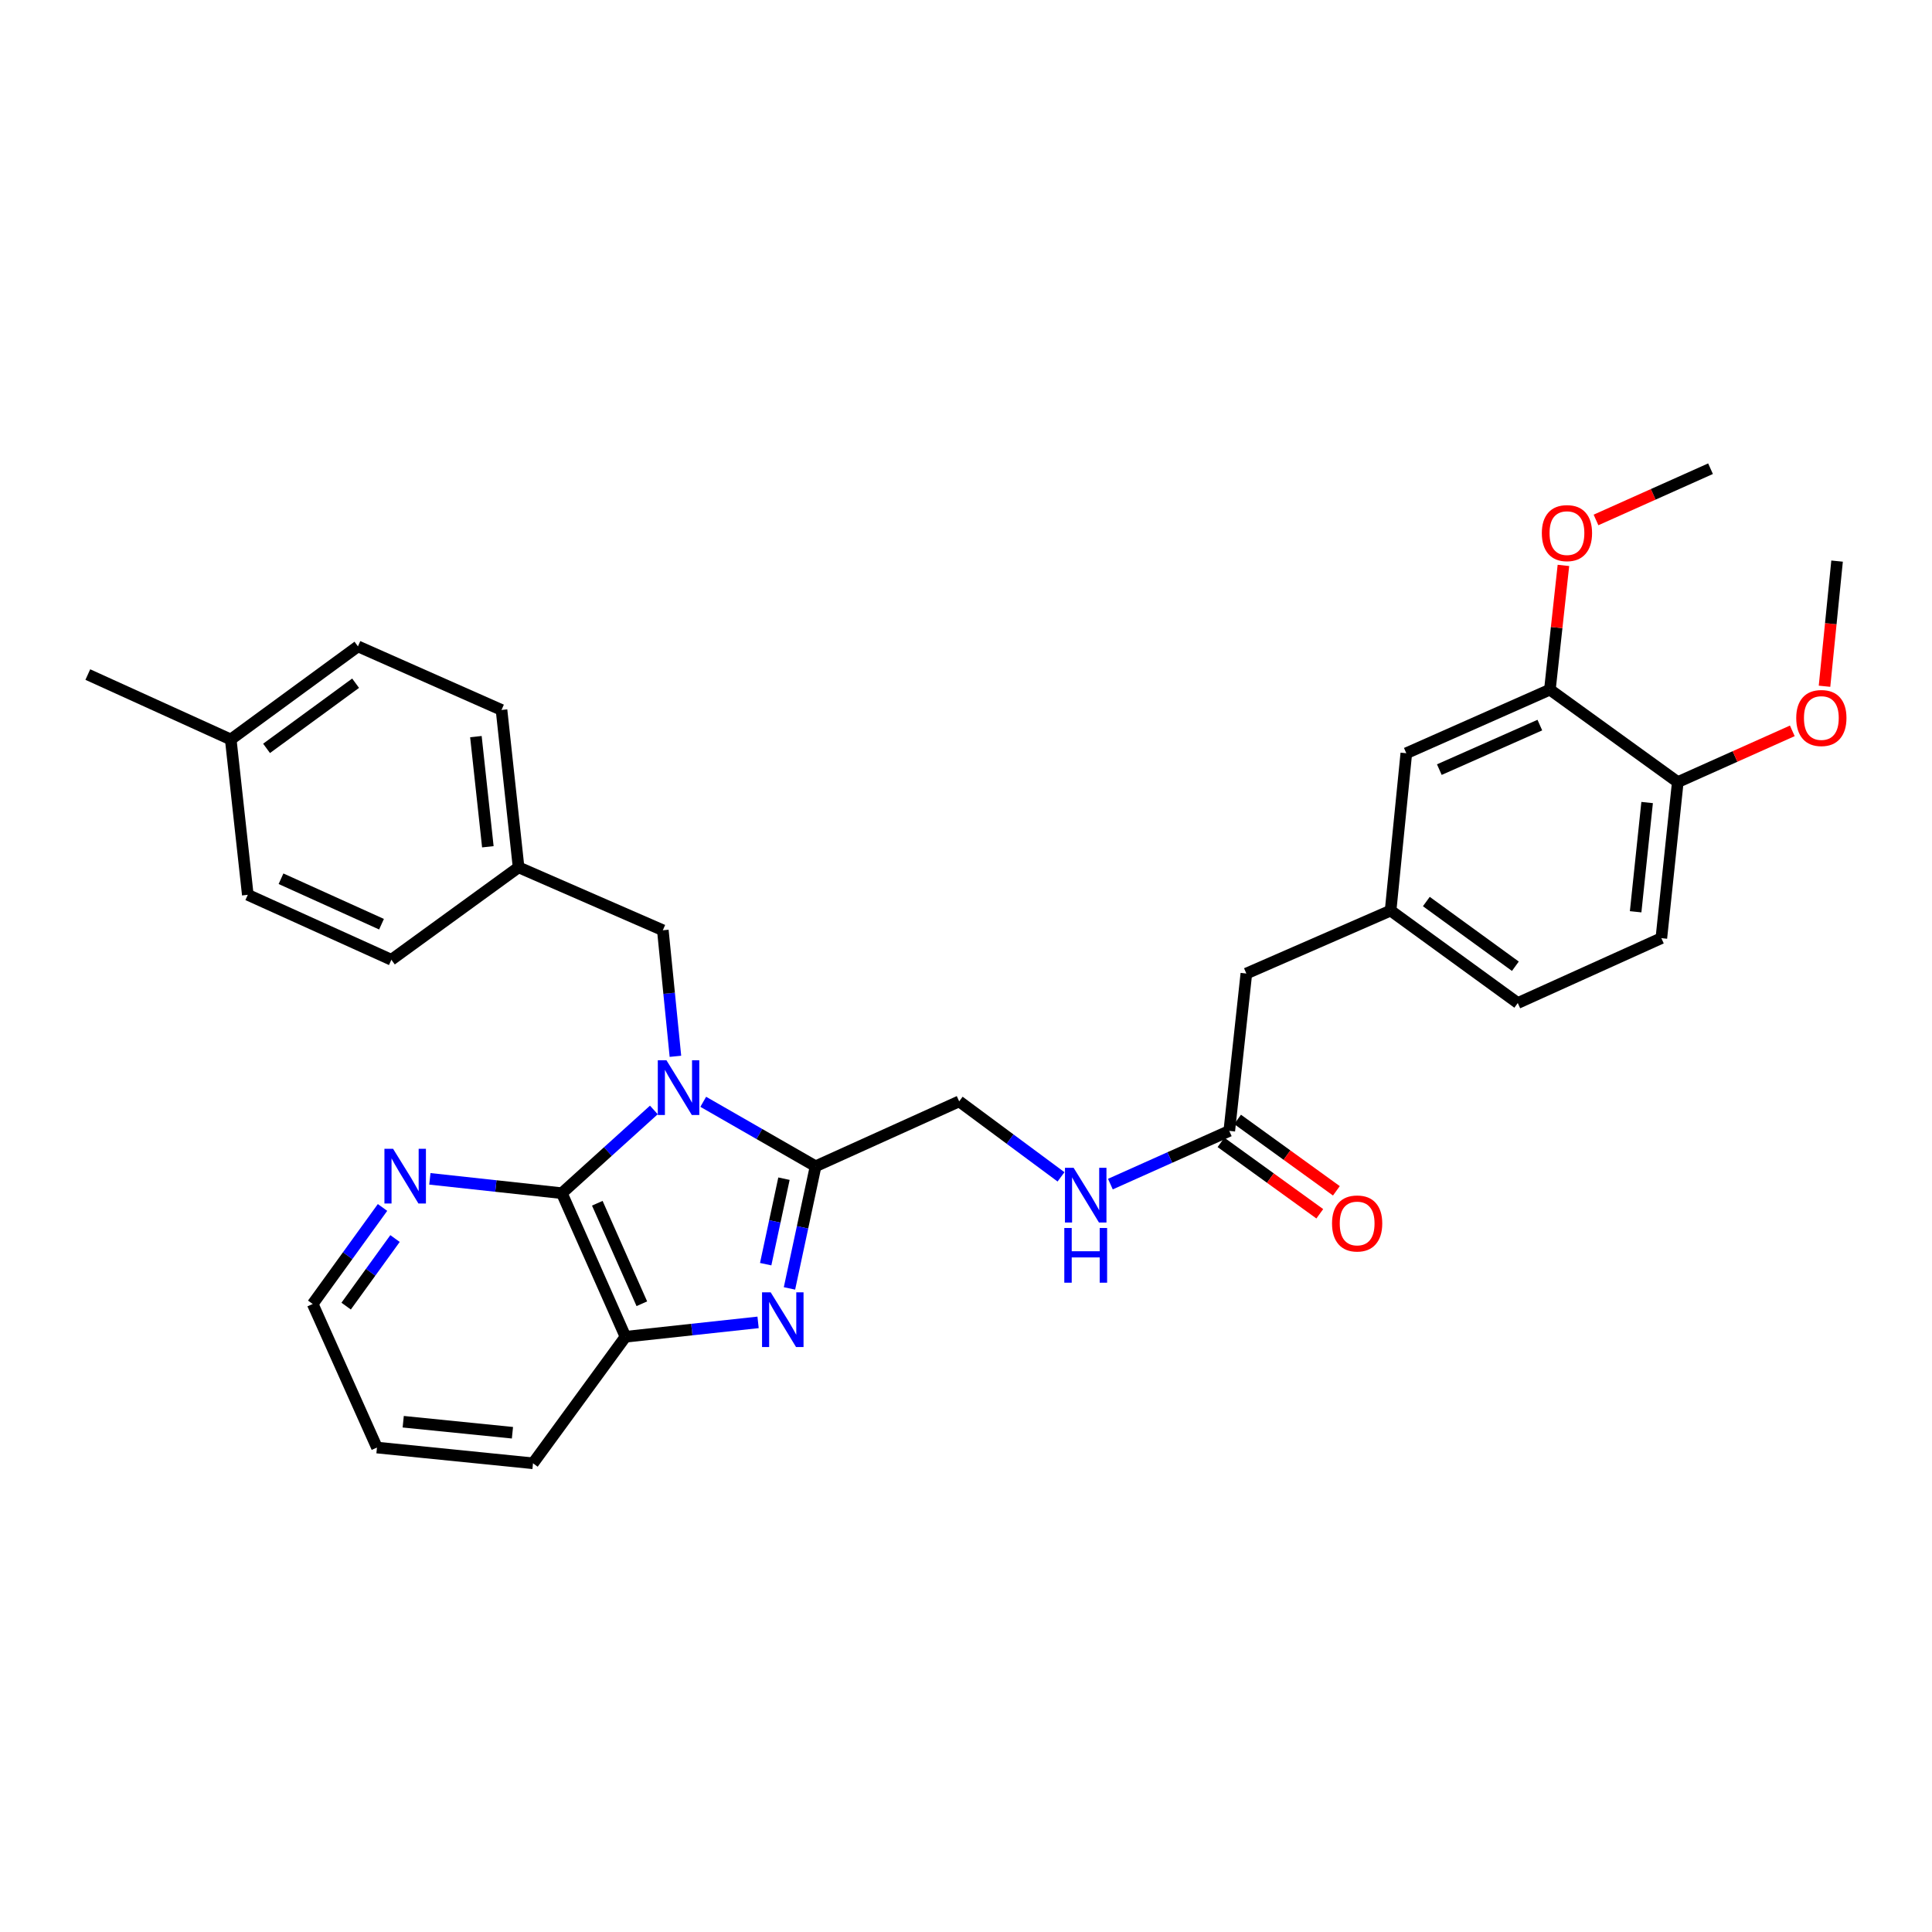 <?xml version='1.0' encoding='iso-8859-1'?>
<svg version='1.1' baseProfile='full'
              xmlns='http://www.w3.org/2000/svg'
                      xmlns:rdkit='http://www.rdkit.org/xml'
                      xmlns:xlink='http://www.w3.org/1999/xlink'
                  xml:space='preserve'
width='1000px' height='1000px' viewBox='0 0 1000 1000'>
<!-- END OF HEADER -->
<rect style='opacity:1.0;fill:#FFFFFF;stroke:none' width='1000' height='1000' x='0' y='0'> </rect>
<path class='bond-0' d='M 363.999,570.29 L 393.076,586.979' style='fill:none;fill-rule:evenodd;stroke:#0000FF;stroke-width:6px;stroke-linecap:butt;stroke-linejoin:miter;stroke-opacity:1' />
<path class='bond-0' d='M 393.076,586.979 L 422.154,603.667' style='fill:none;fill-rule:evenodd;stroke:#000000;stroke-width:6px;stroke-linecap:butt;stroke-linejoin:miter;stroke-opacity:1' />
<path class='bond-2' d='M 338.438,574.511 L 314.625,596.052' style='fill:none;fill-rule:evenodd;stroke:#0000FF;stroke-width:6px;stroke-linecap:butt;stroke-linejoin:miter;stroke-opacity:1' />
<path class='bond-2' d='M 314.625,596.052 L 290.812,617.594' style='fill:none;fill-rule:evenodd;stroke:#000000;stroke-width:6px;stroke-linecap:butt;stroke-linejoin:miter;stroke-opacity:1' />
<path class='bond-4' d='M 349.596,546.746 L 346.339,514.12' style='fill:none;fill-rule:evenodd;stroke:#0000FF;stroke-width:6px;stroke-linecap:butt;stroke-linejoin:miter;stroke-opacity:1' />
<path class='bond-4' d='M 346.339,514.12 L 343.082,481.493' style='fill:none;fill-rule:evenodd;stroke:#000000;stroke-width:6px;stroke-linecap:butt;stroke-linejoin:miter;stroke-opacity:1' />
<path class='bond-1' d='M 422.154,603.667 L 415.394,635.275' style='fill:none;fill-rule:evenodd;stroke:#000000;stroke-width:6px;stroke-linecap:butt;stroke-linejoin:miter;stroke-opacity:1' />
<path class='bond-1' d='M 415.394,635.275 L 408.633,666.883' style='fill:none;fill-rule:evenodd;stroke:#0000FF;stroke-width:6px;stroke-linecap:butt;stroke-linejoin:miter;stroke-opacity:1' />
<path class='bond-1' d='M 405.781,610.081 L 401.049,632.207' style='fill:none;fill-rule:evenodd;stroke:#000000;stroke-width:6px;stroke-linecap:butt;stroke-linejoin:miter;stroke-opacity:1' />
<path class='bond-1' d='M 401.049,632.207 L 396.317,654.333' style='fill:none;fill-rule:evenodd;stroke:#0000FF;stroke-width:6px;stroke-linecap:butt;stroke-linejoin:miter;stroke-opacity:1' />
<path class='bond-8' d='M 422.154,603.667 L 496.467,570.067' style='fill:none;fill-rule:evenodd;stroke:#000000;stroke-width:6px;stroke-linecap:butt;stroke-linejoin:miter;stroke-opacity:1' />
<path class='bond-31' d='M 392.383,684.46 L 358.063,688.183' style='fill:none;fill-rule:evenodd;stroke:#0000FF;stroke-width:6px;stroke-linecap:butt;stroke-linejoin:miter;stroke-opacity:1' />
<path class='bond-31' d='M 358.063,688.183 L 323.743,691.907' style='fill:none;fill-rule:evenodd;stroke:#000000;stroke-width:6px;stroke-linecap:butt;stroke-linejoin:miter;stroke-opacity:1' />
<path class='bond-3' d='M 290.812,617.594 L 323.743,691.907' style='fill:none;fill-rule:evenodd;stroke:#000000;stroke-width:6px;stroke-linecap:butt;stroke-linejoin:miter;stroke-opacity:1' />
<path class='bond-3' d='M 309.163,622.798 L 332.215,674.817' style='fill:none;fill-rule:evenodd;stroke:#000000;stroke-width:6px;stroke-linecap:butt;stroke-linejoin:miter;stroke-opacity:1' />
<path class='bond-5' d='M 290.812,617.594 L 256.655,613.88' style='fill:none;fill-rule:evenodd;stroke:#000000;stroke-width:6px;stroke-linecap:butt;stroke-linejoin:miter;stroke-opacity:1' />
<path class='bond-5' d='M 256.655,613.88 L 222.498,610.166' style='fill:none;fill-rule:evenodd;stroke:#0000FF;stroke-width:6px;stroke-linecap:butt;stroke-linejoin:miter;stroke-opacity:1' />
<path class='bond-25' d='M 323.743,691.907 L 275.883,757.402' style='fill:none;fill-rule:evenodd;stroke:#000000;stroke-width:6px;stroke-linecap:butt;stroke-linejoin:miter;stroke-opacity:1' />
<path class='bond-16' d='M 343.082,481.493 L 268.418,448.929' style='fill:none;fill-rule:evenodd;stroke:#000000;stroke-width:6px;stroke-linecap:butt;stroke-linejoin:miter;stroke-opacity:1' />
<path class='bond-26' d='M 197.999,624.978 L 179.929,649.959' style='fill:none;fill-rule:evenodd;stroke:#0000FF;stroke-width:6px;stroke-linecap:butt;stroke-linejoin:miter;stroke-opacity:1' />
<path class='bond-26' d='M 179.929,649.959 L 161.858,674.94' style='fill:none;fill-rule:evenodd;stroke:#000000;stroke-width:6px;stroke-linecap:butt;stroke-linejoin:miter;stroke-opacity:1' />
<path class='bond-26' d='M 204.463,641.069 L 191.814,658.556' style='fill:none;fill-rule:evenodd;stroke:#0000FF;stroke-width:6px;stroke-linecap:butt;stroke-linejoin:miter;stroke-opacity:1' />
<path class='bond-26' d='M 191.814,658.556 L 179.165,676.043' style='fill:none;fill-rule:evenodd;stroke:#000000;stroke-width:6px;stroke-linecap:butt;stroke-linejoin:miter;stroke-opacity:1' />
<path class='bond-6' d='M 636.275,585.347 L 605.507,599.12' style='fill:none;fill-rule:evenodd;stroke:#000000;stroke-width:6px;stroke-linecap:butt;stroke-linejoin:miter;stroke-opacity:1' />
<path class='bond-6' d='M 605.507,599.12 L 574.738,612.894' style='fill:none;fill-rule:evenodd;stroke:#0000FF;stroke-width:6px;stroke-linecap:butt;stroke-linejoin:miter;stroke-opacity:1' />
<path class='bond-13' d='M 631.979,591.291 L 657.548,609.773' style='fill:none;fill-rule:evenodd;stroke:#000000;stroke-width:6px;stroke-linecap:butt;stroke-linejoin:miter;stroke-opacity:1' />
<path class='bond-13' d='M 657.548,609.773 L 683.117,628.255' style='fill:none;fill-rule:evenodd;stroke:#FF0000;stroke-width:6px;stroke-linecap:butt;stroke-linejoin:miter;stroke-opacity:1' />
<path class='bond-13' d='M 640.572,579.403 L 666.141,597.885' style='fill:none;fill-rule:evenodd;stroke:#000000;stroke-width:6px;stroke-linecap:butt;stroke-linejoin:miter;stroke-opacity:1' />
<path class='bond-13' d='M 666.141,597.885 L 691.71,616.367' style='fill:none;fill-rule:evenodd;stroke:#FF0000;stroke-width:6px;stroke-linecap:butt;stroke-linejoin:miter;stroke-opacity:1' />
<path class='bond-14' d='M 636.275,585.347 L 645.109,503.903' style='fill:none;fill-rule:evenodd;stroke:#000000;stroke-width:6px;stroke-linecap:butt;stroke-linejoin:miter;stroke-opacity:1' />
<path class='bond-7' d='M 802.227,356.956 L 727.905,389.879' style='fill:none;fill-rule:evenodd;stroke:#000000;stroke-width:6px;stroke-linecap:butt;stroke-linejoin:miter;stroke-opacity:1' />
<path class='bond-7' d='M 797.02,375.306 L 744.995,398.352' style='fill:none;fill-rule:evenodd;stroke:#000000;stroke-width:6px;stroke-linecap:butt;stroke-linejoin:miter;stroke-opacity:1' />
<path class='bond-18' d='M 802.227,356.956 L 805.725,324.805' style='fill:none;fill-rule:evenodd;stroke:#000000;stroke-width:6px;stroke-linecap:butt;stroke-linejoin:miter;stroke-opacity:1' />
<path class='bond-18' d='M 805.725,324.805 L 809.224,292.654' style='fill:none;fill-rule:evenodd;stroke:#FF0000;stroke-width:6px;stroke-linecap:butt;stroke-linejoin:miter;stroke-opacity:1' />
<path class='bond-34' d='M 802.227,356.956 L 868.415,404.809' style='fill:none;fill-rule:evenodd;stroke:#000000;stroke-width:6px;stroke-linecap:butt;stroke-linejoin:miter;stroke-opacity:1' />
<path class='bond-9' d='M 496.467,570.067 L 522.825,589.604' style='fill:none;fill-rule:evenodd;stroke:#000000;stroke-width:6px;stroke-linecap:butt;stroke-linejoin:miter;stroke-opacity:1' />
<path class='bond-9' d='M 522.825,589.604 L 549.184,609.141' style='fill:none;fill-rule:evenodd;stroke:#0000FF;stroke-width:6px;stroke-linecap:butt;stroke-linejoin:miter;stroke-opacity:1' />
<path class='bond-10' d='M 868.415,404.809 L 859.915,485.584' style='fill:none;fill-rule:evenodd;stroke:#000000;stroke-width:6px;stroke-linecap:butt;stroke-linejoin:miter;stroke-opacity:1' />
<path class='bond-10' d='M 852.552,415.39 L 846.602,471.933' style='fill:none;fill-rule:evenodd;stroke:#000000;stroke-width:6px;stroke-linecap:butt;stroke-linejoin:miter;stroke-opacity:1' />
<path class='bond-22' d='M 868.415,404.809 L 898.054,391.548' style='fill:none;fill-rule:evenodd;stroke:#000000;stroke-width:6px;stroke-linecap:butt;stroke-linejoin:miter;stroke-opacity:1' />
<path class='bond-22' d='M 898.054,391.548 L 927.693,378.287' style='fill:none;fill-rule:evenodd;stroke:#FF0000;stroke-width:6px;stroke-linecap:butt;stroke-linejoin:miter;stroke-opacity:1' />
<path class='bond-11' d='M 727.905,389.879 L 719.773,471.323' style='fill:none;fill-rule:evenodd;stroke:#000000;stroke-width:6px;stroke-linecap:butt;stroke-linejoin:miter;stroke-opacity:1' />
<path class='bond-12' d='M 719.773,471.323 L 645.109,503.903' style='fill:none;fill-rule:evenodd;stroke:#000000;stroke-width:6px;stroke-linecap:butt;stroke-linejoin:miter;stroke-opacity:1' />
<path class='bond-17' d='M 719.773,471.323 L 785.602,519.167' style='fill:none;fill-rule:evenodd;stroke:#000000;stroke-width:6px;stroke-linecap:butt;stroke-linejoin:miter;stroke-opacity:1' />
<path class='bond-17' d='M 738.271,466.634 L 784.352,500.125' style='fill:none;fill-rule:evenodd;stroke:#000000;stroke-width:6px;stroke-linecap:butt;stroke-linejoin:miter;stroke-opacity:1' />
<path class='bond-15' d='M 859.915,485.584 L 785.602,519.167' style='fill:none;fill-rule:evenodd;stroke:#000000;stroke-width:6px;stroke-linecap:butt;stroke-linejoin:miter;stroke-opacity:1' />
<path class='bond-20' d='M 268.418,448.929 L 202.572,496.773' style='fill:none;fill-rule:evenodd;stroke:#000000;stroke-width:6px;stroke-linecap:butt;stroke-linejoin:miter;stroke-opacity:1' />
<path class='bond-21' d='M 268.418,448.929 L 259.584,367.469' style='fill:none;fill-rule:evenodd;stroke:#000000;stroke-width:6px;stroke-linecap:butt;stroke-linejoin:miter;stroke-opacity:1' />
<path class='bond-21' d='M 252.51,438.291 L 246.326,381.269' style='fill:none;fill-rule:evenodd;stroke:#000000;stroke-width:6px;stroke-linecap:butt;stroke-linejoin:miter;stroke-opacity:1' />
<path class='bond-28' d='M 826.088,269.126 L 855.726,255.862' style='fill:none;fill-rule:evenodd;stroke:#FF0000;stroke-width:6px;stroke-linecap:butt;stroke-linejoin:miter;stroke-opacity:1' />
<path class='bond-28' d='M 855.726,255.862 L 885.365,242.598' style='fill:none;fill-rule:evenodd;stroke:#000000;stroke-width:6px;stroke-linecap:butt;stroke-linejoin:miter;stroke-opacity:1' />
<path class='bond-19' d='M 119.433,382.749 L 185.271,334.562' style='fill:none;fill-rule:evenodd;stroke:#000000;stroke-width:6px;stroke-linecap:butt;stroke-linejoin:miter;stroke-opacity:1' />
<path class='bond-19' d='M 137.973,387.358 L 184.059,353.627' style='fill:none;fill-rule:evenodd;stroke:#000000;stroke-width:6px;stroke-linecap:butt;stroke-linejoin:miter;stroke-opacity:1' />
<path class='bond-27' d='M 119.433,382.749 L 45.455,349.149' style='fill:none;fill-rule:evenodd;stroke:#000000;stroke-width:6px;stroke-linecap:butt;stroke-linejoin:miter;stroke-opacity:1' />
<path class='bond-32' d='M 119.433,382.749 L 128.259,463.157' style='fill:none;fill-rule:evenodd;stroke:#000000;stroke-width:6px;stroke-linecap:butt;stroke-linejoin:miter;stroke-opacity:1' />
<path class='bond-24' d='M 202.572,496.773 L 128.259,463.157' style='fill:none;fill-rule:evenodd;stroke:#000000;stroke-width:6px;stroke-linecap:butt;stroke-linejoin:miter;stroke-opacity:1' />
<path class='bond-24' d='M 197.471,478.366 L 145.452,454.835' style='fill:none;fill-rule:evenodd;stroke:#000000;stroke-width:6px;stroke-linecap:butt;stroke-linejoin:miter;stroke-opacity:1' />
<path class='bond-23' d='M 259.584,367.469 L 185.271,334.562' style='fill:none;fill-rule:evenodd;stroke:#000000;stroke-width:6px;stroke-linecap:butt;stroke-linejoin:miter;stroke-opacity:1' />
<path class='bond-29' d='M 944.369,355.201 L 947.619,322.813' style='fill:none;fill-rule:evenodd;stroke:#FF0000;stroke-width:6px;stroke-linecap:butt;stroke-linejoin:miter;stroke-opacity:1' />
<path class='bond-29' d='M 947.619,322.813 L 950.869,290.426' style='fill:none;fill-rule:evenodd;stroke:#000000;stroke-width:6px;stroke-linecap:butt;stroke-linejoin:miter;stroke-opacity:1' />
<path class='bond-33' d='M 275.883,757.402 L 195.116,749.253' style='fill:none;fill-rule:evenodd;stroke:#000000;stroke-width:6px;stroke-linecap:butt;stroke-linejoin:miter;stroke-opacity:1' />
<path class='bond-33' d='M 265.24,741.585 L 208.703,735.881' style='fill:none;fill-rule:evenodd;stroke:#000000;stroke-width:6px;stroke-linecap:butt;stroke-linejoin:miter;stroke-opacity:1' />
<path class='bond-30' d='M 161.858,674.94 L 195.116,749.253' style='fill:none;fill-rule:evenodd;stroke:#000000;stroke-width:6px;stroke-linecap:butt;stroke-linejoin:miter;stroke-opacity:1' />
<path  class='atom-0' d='M 344.954 548.793
L 354.234 563.793
Q 355.154 565.273, 356.634 567.953
Q 358.114 570.633, 358.194 570.793
L 358.194 548.793
L 361.954 548.793
L 361.954 577.113
L 358.074 577.113
L 348.114 560.713
Q 346.954 558.793, 345.714 556.593
Q 344.514 554.393, 344.154 553.713
L 344.154 577.113
L 340.474 577.113
L 340.474 548.793
L 344.954 548.793
' fill='#0000FF'/>
<path  class='atom-2' d='M 398.911 668.913
L 408.191 683.913
Q 409.111 685.393, 410.591 688.073
Q 412.071 690.753, 412.151 690.913
L 412.151 668.913
L 415.911 668.913
L 415.911 697.233
L 412.031 697.233
L 402.071 680.833
Q 400.911 678.913, 399.671 676.713
Q 398.471 674.513, 398.111 673.833
L 398.111 697.233
L 394.431 697.233
L 394.431 668.913
L 398.911 668.913
' fill='#0000FF'/>
<path  class='atom-6' d='M 203.459 594.616
L 212.739 609.616
Q 213.659 611.096, 215.139 613.776
Q 216.619 616.456, 216.699 616.616
L 216.699 594.616
L 220.459 594.616
L 220.459 622.936
L 216.579 622.936
L 206.619 606.536
Q 205.459 604.616, 204.219 602.416
Q 203.019 600.216, 202.659 599.536
L 202.659 622.936
L 198.979 622.936
L 198.979 594.616
L 203.459 594.616
' fill='#0000FF'/>
<path  class='atom-10' d='M 555.702 604.452
L 564.982 619.452
Q 565.902 620.932, 567.382 623.612
Q 568.862 626.292, 568.942 626.452
L 568.942 604.452
L 572.702 604.452
L 572.702 632.772
L 568.822 632.772
L 558.862 616.372
Q 557.702 614.452, 556.462 612.252
Q 555.262 610.052, 554.902 609.372
L 554.902 632.772
L 551.222 632.772
L 551.222 604.452
L 555.702 604.452
' fill='#0000FF'/>
<path  class='atom-10' d='M 550.882 635.604
L 554.722 635.604
L 554.722 647.644
L 569.202 647.644
L 569.202 635.604
L 573.042 635.604
L 573.042 663.924
L 569.202 663.924
L 569.202 650.844
L 554.722 650.844
L 554.722 663.924
L 550.882 663.924
L 550.882 635.604
' fill='#0000FF'/>
<path  class='atom-14' d='M 689.455 633.263
Q 689.455 626.463, 692.815 622.663
Q 696.175 618.863, 702.455 618.863
Q 708.735 618.863, 712.095 622.663
Q 715.455 626.463, 715.455 633.263
Q 715.455 640.143, 712.055 644.063
Q 708.655 647.943, 702.455 647.943
Q 696.215 647.943, 692.815 644.063
Q 689.455 640.183, 689.455 633.263
M 702.455 644.743
Q 706.775 644.743, 709.095 641.863
Q 711.455 638.943, 711.455 633.263
Q 711.455 627.703, 709.095 624.903
Q 706.775 622.063, 702.455 622.063
Q 698.135 622.063, 695.775 624.863
Q 693.455 627.663, 693.455 633.263
Q 693.455 638.983, 695.775 641.863
Q 698.135 644.743, 702.455 644.743
' fill='#FF0000'/>
<path  class='atom-19' d='M 798.052 275.935
Q 798.052 269.135, 801.412 265.335
Q 804.772 261.535, 811.052 261.535
Q 817.332 261.535, 820.692 265.335
Q 824.052 269.135, 824.052 275.935
Q 824.052 282.815, 820.652 286.735
Q 817.252 290.615, 811.052 290.615
Q 804.812 290.615, 801.412 286.735
Q 798.052 282.855, 798.052 275.935
M 811.052 287.415
Q 815.372 287.415, 817.692 284.535
Q 820.052 281.615, 820.052 275.935
Q 820.052 270.375, 817.692 267.575
Q 815.372 264.735, 811.052 264.735
Q 806.732 264.735, 804.372 267.535
Q 802.052 270.335, 802.052 275.935
Q 802.052 281.655, 804.372 284.535
Q 806.732 287.415, 811.052 287.415
' fill='#FF0000'/>
<path  class='atom-23' d='M 929.728 371.64
Q 929.728 364.84, 933.088 361.04
Q 936.448 357.24, 942.728 357.24
Q 949.008 357.24, 952.368 361.04
Q 955.728 364.84, 955.728 371.64
Q 955.728 378.52, 952.328 382.44
Q 948.928 386.32, 942.728 386.32
Q 936.488 386.32, 933.088 382.44
Q 929.728 378.56, 929.728 371.64
M 942.728 383.12
Q 947.048 383.12, 949.368 380.24
Q 951.728 377.32, 951.728 371.64
Q 951.728 366.08, 949.368 363.28
Q 947.048 360.44, 942.728 360.44
Q 938.408 360.44, 936.048 363.24
Q 933.728 366.04, 933.728 371.64
Q 933.728 377.36, 936.048 380.24
Q 938.408 383.12, 942.728 383.12
' fill='#FF0000'/>
</svg>

